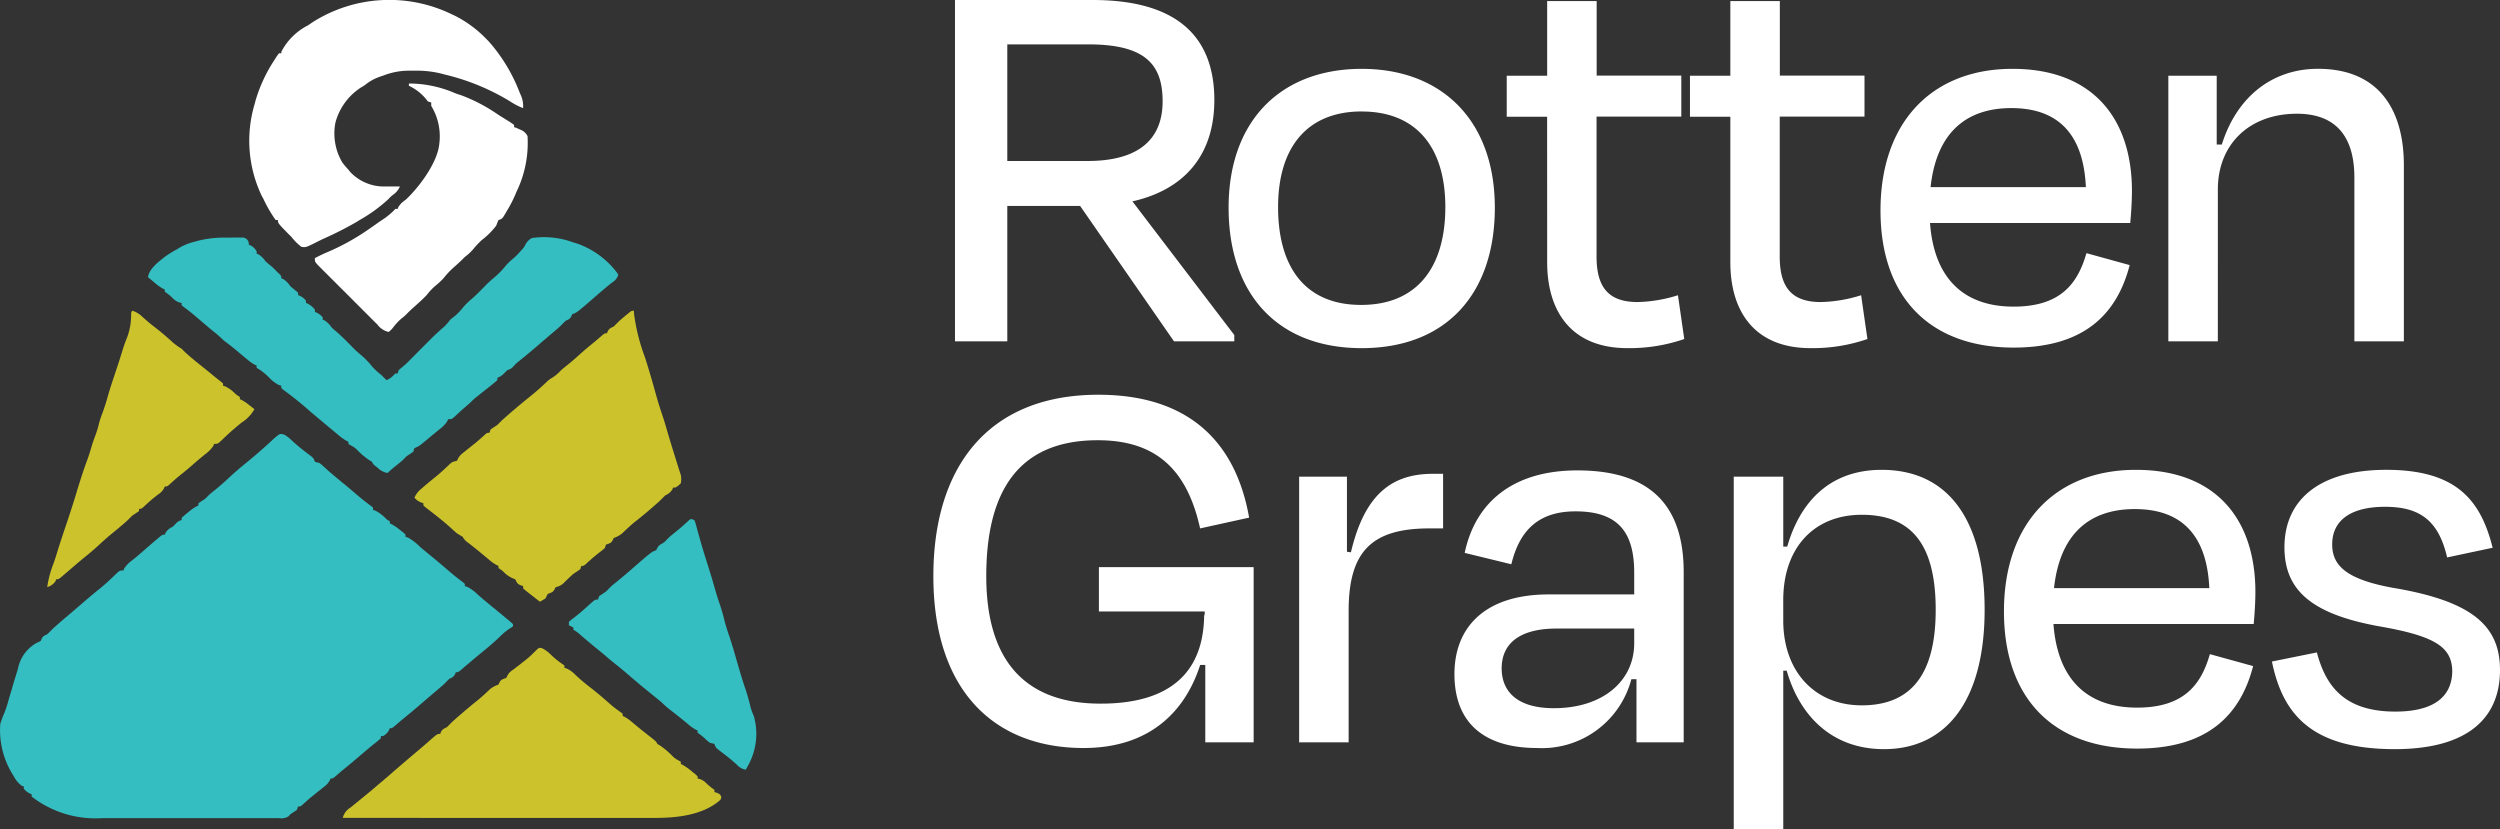<svg xmlns="http://www.w3.org/2000/svg" width="237.768" height="78.877" viewBox="0 0 237.768 78.877">
  <rect x="0" y="0" width="237.768" height="78.877" fill="#333333" stroke="none"/>
  <g id="Group_389" data-name="Group 389" transform="translate(-109.999 -51)">
    <path id="Path_204031" data-name="Path 204031" d="M16.485-32.38c5.3,0,7.087,1.785,7.087,5.41,0,3.841-2.543,5.681-7.142,5.681H8.8V-32.38ZM24.654-4.138h5.735v-.6L20.7-17.448c5.032-1.136,7.791-4.491,7.791-9.63,0-6.059-3.571-9.522-11.578-9.522H3.825V-4.138H8.8V-17.015h6.925Zm17.854.649c8.007,0,12.66-5.14,12.66-13.363,0-8.278-5.032-13.2-12.66-13.2-7.683,0-12.66,4.923-12.66,13.2C29.848-8.629,34.5-3.489,42.508-3.489Zm0-22.507c5.194,0,7.953,3.408,7.953,9.089S47.81-7.6,42.454-7.6s-7.9-3.625-7.9-9.306S37.314-26,42.508-26ZM60.146-11.659c0,4.707,2.326,8.169,7.628,8.169a15.972,15.972,0,0,0,5.41-.866l-.6-4.166a13.616,13.616,0,0,1-3.841.649c-2.813,0-3.9-1.461-3.9-4.328V-25.509h8.061v-3.9H64.853v-7.087H60.146V-29.4H56.3v3.9h3.841Zm17.421,0c0,4.707,2.326,8.169,7.628,8.169a15.972,15.972,0,0,0,5.41-.866l-.6-4.166a13.616,13.616,0,0,1-3.841.649c-2.813,0-3.9-1.461-3.9-4.328V-25.509h8.061v-3.9H82.274v-7.087H77.567V-29.4H73.726v3.9h3.841ZM104.294-26.32c4.653,0,6.871,2.705,7.087,7.52H96.611C97.152-23.832,99.857-26.32,104.294-26.32Zm.216,22.777c6.546,0,9.793-3.03,11.037-7.845l-4.112-1.136c-.812,2.813-2.381,5.086-6.925,5.086-4.869,0-7.574-2.813-7.953-7.953H115.6c.108-1.136.162-2.272.162-3.03,0-6.979-3.787-11.632-11.362-11.632-7.628,0-12.552,5.032-12.552,13.472C91.85-8.2,96.665-3.543,104.51-3.543Zm19.423-15.041c0-4.328,3.03-7.2,7.52-7.2,4.058,0,5.464,2.6,5.464,6.059V-4.138h4.707V-20.856c0-5.518-2.543-9.2-8.17-9.2-4.382,0-7.737,2.705-9.143,7.2h-.487V-29.4h-4.6V-4.138h4.707ZM16.052,34.541c6.33,0,9.684-3.517,11.091-7.9h.487V34h4.6V17.336H17.513v4.22H27.576v.433l-.054-.216c0,4.436-2.056,8.548-9.847,8.548C9.993,30.321,6.8,25.668,6.8,18.2c0-7.9,2.922-12.931,10.6-12.931,5.518,0,8.494,2.759,9.738,8.386L31.8,12.629C30.5,5.271,25.9.943,17.459.943,7.017.943,1.769,7.76,1.769,18.2,1.769,29.022,7.5,34.541,16.052,34.541ZM41.264,34V21.5c0-5.681,2.218-7.845,7.683-7.845h1.3V8.463h-.974c-3.9,0-6.492,1.948-7.791,7.466l-.379-.054V8.734H36.557V34Zm19.531-3.246c-3.733,0-4.977-1.785-4.977-3.787,0-2.489,1.894-3.787,5.194-3.787h7.412v1.407C68.423,28.156,65.448,30.753,60.795,30.753ZM68.64,34H73.13V17.823c0-6.276-3.084-9.684-10.117-9.684-6.059,0-9.684,2.976-10.712,7.845l4.436,1.082c.812-3.354,2.705-5.032,6.114-5.032,4.112,0,5.573,2.056,5.573,5.843v2.056H60.308c-6.168,0-8.981,3.192-8.981,7.574,0,4.869,3.084,7.033,7.845,7.033a8.789,8.789,0,0,0,8.981-6.546h.487Zm21.425-3.517c-4.545,0-7.466-3.3-7.466-8.061V20.474c0-4.977,2.922-8.115,7.466-8.115,4.815,0,7.033,2.922,7.033,9.035C97.1,27.453,94.826,30.483,90.065,30.483Zm11.686-9.089c0-8.548-3.463-13.309-9.793-13.309-4.869,0-7.737,2.976-8.981,7.3H82.6V8.734H77.891V42.277H82.6V27.183h.325c1.244,4.328,4.328,7.466,9.252,7.466C98.126,34.649,101.751,30,101.751,21.394Zm14.283-9.576c4.653,0,6.871,2.705,7.087,7.52h-14.77C108.892,14.306,111.6,11.817,116.034,11.817Zm.216,22.777c6.546,0,9.793-3.03,11.037-7.845l-4.112-1.136c-.812,2.813-2.381,5.086-6.925,5.086-4.869,0-7.574-2.813-7.953-7.953h19.044c.108-1.136.162-2.272.162-3.03,0-6.979-3.787-11.632-11.362-11.632-7.628,0-12.552,5.032-12.552,13.472C103.59,29.942,108.405,34.595,116.25,34.595Zm24.508.054c7.033,0,10.009-3.03,10.009-7.52,0-4.058-2.435-6.438-9.684-7.737-4.977-.812-6.276-2.218-6.276-4.22,0-2.218,1.677-3.571,5.032-3.571,3.3,0,5.086,1.3,5.9,4.815l4.328-.92c-1.136-4.545-3.463-7.412-10.117-7.412-6.438,0-9.684,2.922-9.684,7.358,0,4,2.435,6.33,8.981,7.52,5.3.92,6.979,1.948,6.979,4.328-.054,2.435-1.839,3.787-5.41,3.787-4.761,0-6.6-2.326-7.466-5.627l-4.274.866C130.1,31.348,132.86,34.649,140.759,34.649Z" transform="translate(197 87.6)" fill="#fff"/>
    <g id="rg" transform="translate(-0.373 51)">
      <path id="Path_199849" data-name="Path 199849" d="M-226.747-.458a3.275,3.275,0,0,1,.741.565,19.088,19.088,0,0,0,1.6,1.314c.474.362.474.362.592.715.141.038.283.073.426.106a3.443,3.443,0,0,1,.406.339l.226.205.22.2c.521.457,1.057.894,1.593,1.331.405.334.8.674,1.2,1.015.421.358.854.7,1.3,1.025l.161.143v.213l.213.06a3.942,3.942,0,0,1,.983.732.949.949,0,0,0,.4.272v.213l.178.08a5.356,5.356,0,0,1,.807.559l.288.226.218.2v.213l.213.06a4.937,4.937,0,0,1,1.171.9q.44.371.886.733c.633.515,1.256,1.04,1.873,1.574.434.374.879.728,1.342,1.067l.157.139v.213l.22.067a4.279,4.279,0,0,1,1.058.785c.424.37.855.729,1.291,1.085l.625.512.188.154q.289.238.577.478l.186.152c.148.124.291.255.433.386v.213c-.151.1-.3.2-.456.3a6.752,6.752,0,0,0-.842.73c-.515.484-1.043.943-1.595,1.386-.4.327-.8.664-1.2,1l-.489.414-.176.153c-.44.379-.44.379-.676.379l-.08.2c-.161.273-.278.3-.559.439q-.267.265-.532.532c-.225.2-.455.4-.685.592l-.4.338-.2.174q-.3.252-.591.507c-.665.573-1.335,1.139-2.017,1.691-.234.192-.462.39-.689.59-.313.259-.313.259-.526.259l-.08.193a1.406,1.406,0,0,1-.559.552h-.213v.213c-.158.144-.324.28-.492.413q-.724.579-1.424,1.184-.819.706-1.659,1.386c-.234.192-.462.39-.689.59-.313.259-.313.259-.526.259l-.082.192a1.775,1.775,0,0,1-.517.576l-.234.189-.245.194-.473.381-.236.189c-.313.258-.614.529-.913.8a.423.423,0,0,1-.387.136l-.106.319q-.315.219-.639.426l-.133.171a1.292,1.292,0,0,1-.943.189h-.235c-.261,0-.521,0-.782,0h-.56q-.762,0-1.523,0-.8,0-1.6,0-1.342,0-2.683,0-1.547,0-3.095,0-1.491,0-2.981,0h-1.266l-1.5,0H-244a9.922,9.922,0,0,1-6.753-2.052v-.213l-.193-.086a1.705,1.705,0,0,1-.552-.446v-.213l-.18-.06a2.477,2.477,0,0,1-.764-.9l-.141-.226a7.944,7.944,0,0,1-1.15-4.777,8.983,8.983,0,0,1,.383-1.022,9.938,9.938,0,0,0,.375-1.134q.1-.361.212-.72.076-.257.151-.513.2-.69.415-1.376.072-.234.14-.47a3.616,3.616,0,0,1,1.729-2.429l.242-.117c.2-.083.2-.083.29-.309.136-.273.262-.294.532-.426q.27-.262.532-.532c.634-.577,1.294-1.126,1.946-1.683l.783-.672c.56-.482,1.12-.961,1.7-1.424.526-.424,1.018-.88,1.5-1.351.426-.405.426-.405.78-.405l.066-.178a3.123,3.123,0,0,1,.8-.814l.38-.314.185-.152c.2-.169.4-.342.6-.518q.544-.478,1.1-.945l.169-.145c.405-.341.405-.341.642-.341l.073-.193a1.5,1.5,0,0,1,.672-.552l.279-.279a.984.984,0,0,1,.572-.359V7.46c.18-.167.368-.325.559-.479l.314-.256a3.5,3.5,0,0,1,.724-.436V6.076q.317-.216.639-.426l.426-.426q.261-.216.526-.426c.463-.374.9-.764,1.337-1.171.5-.471,1.02-.915,1.557-1.348.355-.289.7-.584,1.052-.881l.19-.163c.5-.434,1-.882,1.481-1.338C-227.145-.559-227.145-.559-226.747-.458Z" transform="translate(364.134 41.788)" fill="#34bec1"/>
      <path id="Path_199850" data-name="Path 199850" d="M-62.709-.558l.443-.007c.215,0,.429-.006.644-.007l.386,0a.632.632,0,0,1,.521.252A.64.64,0,0,1-60.6.112l.193.08a1.406,1.406,0,0,1,.552.559V.964l.186.073A2.329,2.329,0,0,1-59,1.709q.317.269.639.532.269.263.532.532l.193.18c.126.14.126.14.126.353l.186.073a2.341,2.341,0,0,1,.665.672c.195.171.394.335.6.5l.148.142V4.9l.193.086a1.706,1.706,0,0,1,.552.446v.213l.186.08a2.358,2.358,0,0,1,.665.559V6.5l.193.086a1.706,1.706,0,0,1,.552.446v.213l.186.073a2.352,2.352,0,0,1,.665.672q.193.176.393.346c.6.513,1.145,1.079,1.7,1.643.2.2.409.382.625.566A7.5,7.5,0,0,1-48.9,11.663a5.811,5.811,0,0,0,.858.8c.182.173.357.352.532.532a1.844,1.844,0,0,0,.652-.439l.2-.2h.213l.106-.319c.154-.133.308-.265.467-.392a8.644,8.644,0,0,0,.7-.673l.364-.364q.305-.306.609-.613l.5-.5.248-.251c.454-.456.916-.894,1.407-1.309a5.177,5.177,0,0,0,.6-.689q.263-.216.532-.426a6.622,6.622,0,0,0,.725-.785,6.872,6.872,0,0,1,.855-.823c.476-.419.911-.88,1.354-1.333.206-.2.413-.387.632-.572a8.664,8.664,0,0,0,1.158-1.164,4.407,4.407,0,0,1,.639-.632,6.5,6.5,0,0,0,.759-.745l.192-.215a1.605,1.605,0,0,0,.314-.467,1.475,1.475,0,0,1,.611-.608A8.058,8.058,0,0,1-29.727-.1l.313.089a8.14,8.14,0,0,1,3.85,2.81l.1.188a1.3,1.3,0,0,1-.6.732c-.5.4-.993.814-1.477,1.238-1.85,1.61-1.85,1.61-2.289,1.757l-.1.206c-.142.277-.263.3-.539.432q-.267.265-.532.532c-.225.2-.455.4-.685.592l-.4.338-.2.174q-.3.252-.591.507c-.665.573-1.333,1.137-2.018,1.685a3.846,3.846,0,0,0-.535.5,1.011,1.011,0,0,1-.573.352l-.259.259a1.874,1.874,0,0,1-.7.486v.213c-.167.153-.342.3-.519.439l-.322.258-.33.261-.586.466-.256.2a6.924,6.924,0,0,0-.542.5c-.2.18-.406.357-.611.534q-.252.221-.5.449l-.255.235-.235.219c-.211.16-.211.16-.53.16l-.067.178a3.042,3.042,0,0,1-.778.8l-.186.154-.38.312q-.263.216-.523.434c-.783.652-.783.652-1.073.789-.225.093-.225.093-.293.42q-.316.218-.639.426l-.426.426q-.3.249-.6.492a9.663,9.663,0,0,0-.785.679,1.669,1.669,0,0,1-.925-.472l-.254-.2a.874.874,0,0,1-.311-.393l-.236-.14a7.209,7.209,0,0,1-1.178-.991A2.022,2.022,0,0,0-50.9,19.2l-.23-.14v-.213l-.18-.08a4.666,4.666,0,0,1-.778-.559l-.311-.258-.328-.274-.338-.281L-54,16.613l-.166-.138c-.295-.245-.586-.492-.872-.747-.58-.509-1.182-.991-1.8-1.456l-.265-.2-.24-.179-.172-.154v-.213l-.226-.07a3.4,3.4,0,0,1-.945-.721,5.244,5.244,0,0,0-.945-.776l-.226-.136V11.61l-.188-.086a3.571,3.571,0,0,1-.642-.447l-.229-.19-.239-.2-.488-.406-.236-.2c-.326-.268-.659-.526-1-.78a2.636,2.636,0,0,1-.329-.294,8.385,8.385,0,0,0-.68-.586c-.545-.442-1.077-.9-1.608-1.356-.434-.374-.879-.728-1.342-1.067l-.157-.139V5.648l-.186-.03a1.631,1.631,0,0,1-.672-.442,5.839,5.839,0,0,0-.739-.592V4.371l-.175-.076a5.37,5.37,0,0,1-.863-.63l-.318-.264-.241-.2c.116-.792.963-1.43,1.557-1.9A9.711,9.711,0,0,1-67.413.538l.339-.207a5.527,5.527,0,0,1,1.312-.5l.232-.068A10.186,10.186,0,0,1-62.709-.558Z" transform="translate(194.636 23.16)" fill="#34bec1"/>
      <path id="Path_199851" data-name="Path 199851" d="M-175.135,0l.013.264a18.612,18.612,0,0,0,1.04,4.159c.161.5.314,1,.464,1.506l.077.255c.171.574.331,1.15.489,1.727.2.718.42,1.421.66,2.125.133.4.254.8.371,1.208.255.882.526,1.758.8,2.635l.065.21c.241.781.241.781.494,1.559a2.332,2.332,0,0,1,0,.745,1.747,1.747,0,0,1-.532.426h-.213l-.073.193a1.5,1.5,0,0,1-.672.552q-.267.265-.532.532c-.251.228-.508.45-.765.672l-.214.185c-.466.4-.941.788-1.425,1.167-.4.331-.779.692-1.157,1.052a2.477,2.477,0,0,1-.8.437l-.106.213c-.148.3-.339.31-.639.426l-.106.319a5.205,5.205,0,0,1-.479.393c-.471.365-.914.749-1.351,1.154-.193.156-.193.156-.406.156l-.106.319q-.317.217-.639.426c-.283.244-.549.506-.817.766a1.554,1.554,0,0,1-.886.511l-.1.206c-.154.3-.34.31-.645.432q-.109.212-.213.426-.262.167-.532.319-.4-.311-.8-.625l-.231-.179-.218-.173-.2-.159-.147-.141v-.213l-.253-.08c-.329-.157-.337-.247-.492-.559l-.233-.093a2.777,2.777,0,0,1-.869-.605,2.425,2.425,0,0,0-.495-.366v-.213l-.188-.086a3.571,3.571,0,0,1-.642-.447l-.229-.19-.239-.2c-.568-.473-1.136-.941-1.729-1.382a1.488,1.488,0,0,1-.38-.461q-.265-.162-.532-.319-.255-.217-.5-.446c-.619-.567-1.27-1.085-1.934-1.6l-.3-.231-.27-.209-.2-.177V18.31l-.246-.086a1.476,1.476,0,0,1-.605-.446,2.228,2.228,0,0,1,.685-.872l.289-.254c.386-.329.779-.648,1.174-.966.421-.351.817-.726,1.214-1.1a.85.85,0,0,1,.49-.266l.193-.05.094-.195a1.592,1.592,0,0,1,.505-.573l.234-.189.245-.194.473-.381.236-.189c.313-.258.614-.529.913-.8a.423.423,0,0,1,.387-.136l.106-.319q.316-.218.639-.426.216-.209.426-.426c.916-.832,1.872-1.624,2.834-2.4.512-.415,1-.855,1.476-1.307a2.455,2.455,0,0,1,.534-.388,4.064,4.064,0,0,0,.8-.694q.273-.23.552-.452c.394-.318.777-.643,1.151-.985.464-.422.943-.821,1.431-1.215.24-.2.473-.4.7-.6.313-.259.313-.259.526-.259l.08-.2c.161-.273.278-.3.559-.439q.267-.265.532-.532.3-.26.605-.512l.307-.255C-175.347,0-175.347,0-175.135,0Z" transform="translate(345.792 29.553)" fill="#ccc32c"/>
      <path id="Path_199852" data-name="Path 199852" d="M-159.34-.434a3.174,3.174,0,0,1,.8.6,8.2,8.2,0,0,0,.985.812l.306.22v.213l.233.077a2.759,2.759,0,0,1,.825.608c.439.411.887.791,1.364,1.158.624.481,1.222.987,1.811,1.51a10.145,10.145,0,0,0,.977.773l.326.239V5.99l.181.081a4.445,4.445,0,0,1,.757.545c.359.3.72.6,1.087.885l.219.174.432.34c.506.4.506.4.624.637l.236.14A7.207,7.207,0,0,1-147,9.782a2.021,2.021,0,0,0,.592.432l.23.14v.213l.175.077a5.575,5.575,0,0,1,.863.615l.318.256.241.223v.213l.186.03a1.631,1.631,0,0,1,.672.442,5.84,5.84,0,0,0,.739.592v.213l.26.08c.273.133.273.133.379.339a.394.394,0,0,1-.126.373c-1.688,1.447-4.179,1.674-6.3,1.669h-7.364l-4.6,0-4.468,0h-1.662l-11.464-.005a1.545,1.545,0,0,1,.732-.978l.188-.155q.284-.233.57-.464l.625-.512.287-.233c.284-.233.563-.47.84-.71.157-.135.317-.268.477-.4q.353-.3.7-.6c.948-.832,1.911-1.648,2.875-2.462q.582-.492,1.151-1c.553-.472.553-.472.818-.472l.08-.2c.161-.273.278-.3.559-.439q.267-.265.532-.532c.249-.226.5-.446.759-.665l.213-.184c.5-.431,1.009-.85,1.523-1.265.378-.315.737-.65,1.094-.989a2.579,2.579,0,0,1,.776-.41l.106-.213c.148-.3.339-.306.639-.426l.1-.2a1.454,1.454,0,0,1,.535-.567c.392-.295.777-.595,1.158-.9l.288-.234c.243-.207.467-.422.69-.651C-159.662-.525-159.662-.525-159.34-.434Z" transform="translate(321.303 62.101)" fill="#ccc32c"/>
      <path id="Path_199853" data-name="Path 199853" d="M-161.325-11.266l.336.156a11.159,11.159,0,0,1,2.964,2.186l.251.256a15.874,15.874,0,0,1,2.936,4.854l.1.228a2.5,2.5,0,0,1,.227,1.263A6.969,6.969,0,0,1-155.8-3a21.431,21.431,0,0,0-6.162-2.52l-.314-.085a9.688,9.688,0,0,0-2.553-.281l-.4,0a6.726,6.726,0,0,0-2.591.47l-.3.1a4.622,4.622,0,0,0-1.334.721,3.162,3.162,0,0,1-.435.284A5.732,5.732,0,0,0-172.356-.95a5.4,5.4,0,0,0,.666,3.81,8.032,8.032,0,0,0,.57.672l.157.2A4.4,4.4,0,0,0-168,5.122q.356.009.712.007l.33,0q.368,0,.735,0a1.894,1.894,0,0,1-.667.8,3.038,3.038,0,0,0-.434.408,14.707,14.707,0,0,1-2.731,1.982l-.271.17a32.928,32.928,0,0,1-3.177,1.614q-.377.18-.749.368c-.91.453-.91.453-1.339.4a5.265,5.265,0,0,1-.958-.958l-.279-.273c-1-1.024-1-1.024-1-1.324h-.213A12.7,12.7,0,0,1-179.21,6.3l-.164-.3a12.175,12.175,0,0,1-.688-8.638l.117-.436A14.375,14.375,0,0,1-178.159-6.9l.123-.2c.1-.152.207-.3.316-.443h.213l.023-.178a5.848,5.848,0,0,1,2.532-2.484l.439-.3A13.6,13.6,0,0,1-161.325-11.266Z" transform="translate(314.63 12.608)" fill="#fff"/>
      <path id="Path_199854" data-name="Path 199854" d="M-75.058,0a11.057,11.057,0,0,1,4.19.833,5.671,5.671,0,0,0,.734.265,15.965,15.965,0,0,1,3.593,1.883l.417.259.415.26.2.123c.157.1.309.207.459.316v.213l.22.067.313.146.205.089a1.255,1.255,0,0,1,.54.55,10.651,10.651,0,0,1-1.065,5.323l-.095.234a12.157,12.157,0,0,1-.817,1.576l-.125.217c-.309.516-.309.516-.666.635q-.11.265-.213.532A7.179,7.179,0,0,1-68.138,14.9a9.128,9.128,0,0,0-.8.858,5,5,0,0,1-.8.739l-.24.24c-.25.25-.505.48-.772.712a8.238,8.238,0,0,0-1.011,1.071,7.093,7.093,0,0,1-.8.739,5.811,5.811,0,0,0-.8.858c-.424.448-.886.852-1.345,1.262-.188.171-.371.348-.551.528a3.518,3.518,0,0,1-.5.439,5.746,5.746,0,0,0-.8.858,2.133,2.133,0,0,1-.426.426,1.855,1.855,0,0,1-1.08-.719l-.2-.194q-.319-.317-.636-.637l-.442-.441q-.463-.462-.925-.926-.593-.6-1.189-1.187-.457-.455-.912-.912l-.439-.438q-.306-.305-.61-.612l-.185-.183C-84,16.963-84,16.963-84,16.607c.392-.2.779-.4,1.186-.565A21.886,21.886,0,0,0-79,13.946l.269-.185q.267-.185.531-.373t.549-.381a6.7,6.7,0,0,0,1.1-.864l.213-.22h.213l.073-.186a2.235,2.235,0,0,1,.672-.665c1.273-1.172,3.039-3.527,3.214-5.32a5.557,5.557,0,0,0-.766-3.623V1.81l-.319-.106-.22-.279A4.693,4.693,0,0,0-75.058.213Z" transform="translate(224.317 7.942)" fill="#fff"/>
      <path id="Path_199855" data-name="Path 199855" d="M-97.4,0l.319.106a2.033,2.033,0,0,1,.161.461l.084.3.088.33q.1.35.2.7l.105.376c.229.8.481,1.586.729,2.377.2.627.386,1.254.565,1.886.145.511.3,1.014.474,1.515.161.47.3.94.419,1.424.13.547.3,1.074.482,1.606.3.881.551,1.776.809,2.67.234.809.473,1.614.745,2.411a17.919,17.919,0,0,1,.492,1.744,6.225,6.225,0,0,0,.314.851,6.175,6.175,0,0,1-.469,4.541c-.092.187-.192.369-.3.549a1.4,1.4,0,0,1-.838-.466,19.307,19.307,0,0,0-1.545-1.262c-.479-.367-.479-.367-.6-.721q-.212-.055-.426-.106a4.029,4.029,0,0,1-.432-.366,5.838,5.838,0,0,0-.739-.592V20.12l-.18-.08a4.487,4.487,0,0,1-.764-.552c-.54-.449-1.089-.884-1.644-1.314a7.986,7.986,0,0,1-.818-.715q-.264-.222-.532-.439l-.317-.258-.606-.492c-.619-.5-1.226-1.017-1.83-1.538-.452-.389-.914-.765-1.382-1.135-.264-.211-.519-.43-.774-.651s-.5-.413-.746-.617q-.789-.642-1.558-1.306a3.3,3.3,0,0,0-.664-.484v-.213l-.426-.213V9.794a3.6,3.6,0,0,1,.466-.386c.5-.383.964-.788,1.426-1.213.6-.53.6-.53.876-.53l.106-.319q.317-.216.639-.426.267-.265.532-.532.256-.217.519-.426c.493-.4.973-.808,1.45-1.224,1.85-1.61,1.85-1.61,2.289-1.757l.093-.2c.16-.3.359-.375.652-.546l.532-.532q.28-.237.566-.466c.444-.357.869-.726,1.281-1.119Z" transform="translate(273.483 49.354)" fill="#34bec1"/>
      <path id="Path_199856" data-name="Path 199856" d="M-67.909,0a2.382,2.382,0,0,1,.951.579c.411.378.836.724,1.277,1.065.553.428,1.076.877,1.591,1.351a6.621,6.621,0,0,0,.865.625q.162.158.319.319c.526.48,1.076.929,1.633,1.371.4.317.79.64,1.183.962q.281.23.571.449l.232.2v.213l.22.067a3.432,3.432,0,0,1,.882.632,2.426,2.426,0,0,0,.495.366V8.41l.181.082a4.915,4.915,0,0,1,.75.516l.258.2.195.156a3.606,3.606,0,0,1-1.219,1.274c-.638.515-1.245,1.048-1.834,1.621-.426.406-.426.406-.78.406l-.066.178a3.123,3.123,0,0,1-.8.814l-.379.314-.185.152c-.206.171-.407.347-.607.525-.422.373-.86.726-1.3,1.081-.333.275-.654.561-.972.852a.414.414,0,0,1-.379.129l-.08.192a1.641,1.641,0,0,1-.559.573,16.025,16.025,0,0,0-1.377,1.181c-.22.183-.22.183-.433.183v.213q-.317.216-.639.426-.216.209-.426.426c-.456.416-.93.81-1.411,1.2-.431.35-.844.713-1.251,1.091-.484.45-.983.874-1.5,1.289-.432.353-.854.716-1.276,1.08l-.354.3-.352.3c-.436.376-.436.376-.673.376l-.067.193a1.436,1.436,0,0,1-.785.552,9.959,9.959,0,0,1,.595-2.241c.128-.346.237-.7.344-1.05.28-.919.588-1.828.894-2.738.29-.861.573-1.723.837-2.593.364-1.2.733-2.4,1.173-3.568.154-.431.282-.87.414-1.308.1-.324.215-.642.334-.96a9.2,9.2,0,0,0,.346-1.162c.088-.323.2-.633.319-.947.176-.485.336-.967.472-1.464.226-.814.5-1.612.765-2.412q.381-1.133.728-2.276c.124-.385.269-.757.416-1.134A6.029,6.029,0,0,0-68.031.414C-68.016.106-68.016.106-67.909,0Z" transform="translate(190.874 29.553)" fill="#ccc32c"/>
    </g>
  </g>
</svg>
